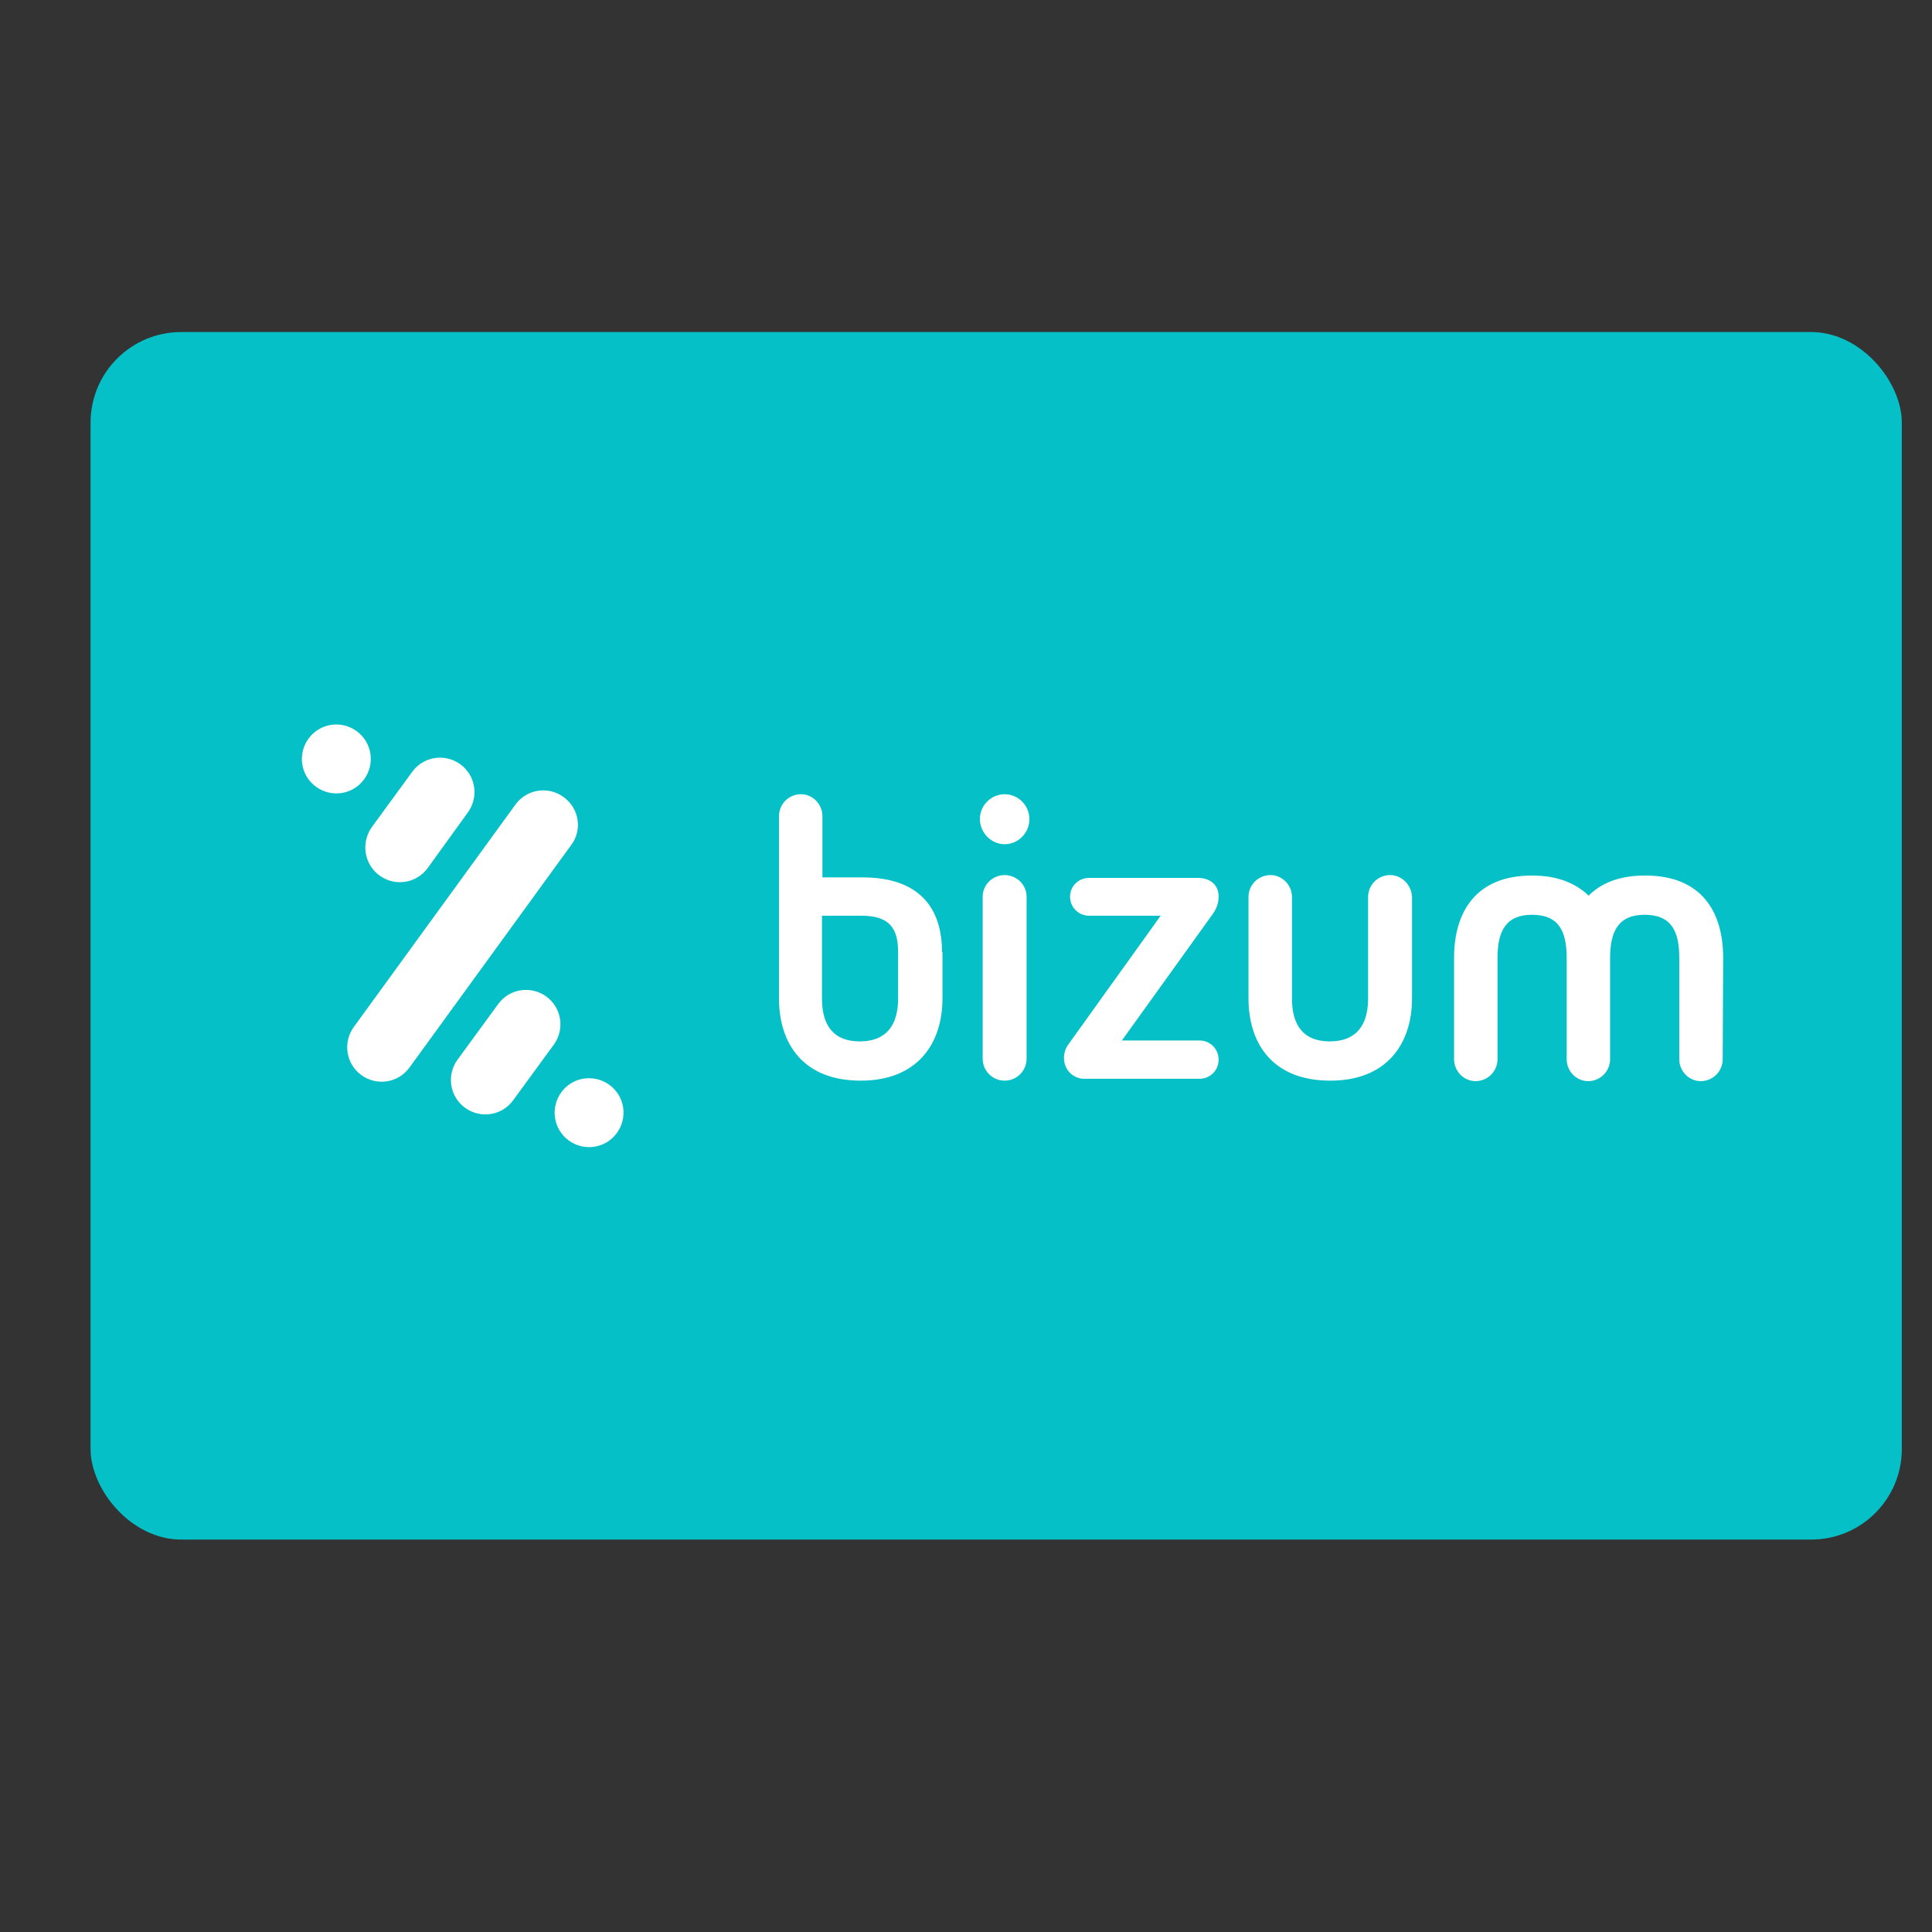 <?xml version="1.0" encoding="utf-8"?>
<svg xmlns="http://www.w3.org/2000/svg" width="64" height="64" viewBox="0 0 64 64" fill="none">
<rect x="0" y="0" width="64" height="64" fill="#333333" stroke="none"/>
<rect x="3" y="11" width="60" height="40" rx="3" fill="#05C0C7"/>
<g clip-path="url(#clip0_12513_3759)">
<path fill-rule="evenodd" clip-rule="evenodd" d="M33.28 28.988C32.877 28.988 32.553 29.313 32.553 29.7V35.071C32.553 35.473 32.877 35.798 33.28 35.798C33.682 35.798 34.007 35.473 34.007 35.071V29.7C34.007 29.313 33.682 28.988 33.28 28.988ZM33.28 26.31C32.831 26.31 32.46 26.681 32.46 27.13C32.46 27.579 32.831 27.966 33.28 27.966C33.729 27.966 34.1 27.595 34.1 27.13C34.1 26.681 33.729 26.31 33.28 26.31ZM40.368 29.7C40.368 29.251 40.012 29.081 39.687 29.081H36.081C35.725 29.081 35.447 29.359 35.447 29.7C35.447 30.056 35.725 30.334 36.081 30.334H38.449L35.385 34.606C35.292 34.73 35.245 34.901 35.245 35.04C35.245 35.489 35.601 35.736 35.911 35.736H39.733C40.089 35.736 40.368 35.458 40.368 35.102C40.368 34.746 40.089 34.467 39.733 34.467H37.164L40.167 30.288C40.322 30.071 40.368 29.886 40.368 29.7ZM29.751 33.074C29.751 33.956 29.364 34.498 28.482 34.498C27.6 34.498 27.229 33.956 27.229 33.074V30.334H28.544C29.612 30.334 29.751 30.923 29.751 31.573V33.074ZM31.206 31.542C31.206 30.04 30.417 29.065 28.575 29.065H27.244V27.038C27.244 26.635 26.919 26.31 26.532 26.31C26.13 26.31 25.805 26.635 25.805 27.038V33.074C25.805 34.576 26.61 35.798 28.513 35.798C30.401 35.798 31.221 34.56 31.221 33.074V31.542H31.206ZM46.048 28.988C45.645 28.988 45.32 29.313 45.32 29.715V33.074C45.32 33.956 44.933 34.498 44.051 34.498C43.169 34.498 42.798 33.956 42.798 33.074V29.715C42.798 29.313 42.473 28.988 42.086 28.988C41.683 28.988 41.358 29.313 41.358 29.715V33.074C41.358 34.575 42.163 35.798 44.067 35.798C45.955 35.798 46.775 34.56 46.775 33.074V29.715C46.76 29.313 46.435 28.988 46.048 28.988ZM57.082 31.727C57.082 30.226 56.386 29.003 54.498 29.003C53.647 29.003 53.043 29.251 52.625 29.669C52.207 29.266 51.604 29.003 50.752 29.003C48.864 29.003 48.168 30.242 48.168 31.727V35.086C48.168 35.489 48.493 35.814 48.88 35.814C49.282 35.814 49.607 35.489 49.607 35.086V31.727C49.607 30.845 49.886 30.303 50.752 30.303C51.634 30.303 51.898 30.845 51.898 31.727V35.086C51.898 35.489 52.223 35.814 52.609 35.814C53.012 35.814 53.337 35.489 53.337 35.086V31.727C53.337 30.845 53.615 30.303 54.482 30.303C55.364 30.303 55.628 30.845 55.628 31.727V35.086C55.628 35.489 55.952 35.814 56.339 35.814C56.742 35.814 57.067 35.489 57.067 35.086L57.082 31.727ZM12.573 29.003C13.084 29.375 13.795 29.266 14.167 28.756L15.498 26.914C15.869 26.403 15.761 25.691 15.25 25.319C14.739 24.948 14.027 25.056 13.656 25.567L12.31 27.409C11.954 27.92 12.062 28.632 12.573 29.003ZM18.67 26.403C18.16 26.031 17.448 26.14 17.076 26.651L11.722 34.018C11.35 34.529 11.459 35.241 11.969 35.613C12.48 35.984 13.192 35.876 13.563 35.365L18.918 27.997C19.305 27.486 19.181 26.774 18.67 26.403ZM12.062 25.815C12.434 25.304 12.325 24.592 11.814 24.22C11.304 23.849 10.592 23.957 10.22 24.468C9.849 24.979 9.957 25.691 10.468 26.062C10.979 26.434 11.691 26.326 12.062 25.815ZM20.187 35.938C19.676 35.566 18.964 35.675 18.593 36.185C18.222 36.696 18.33 37.408 18.841 37.78C19.351 38.151 20.063 38.043 20.435 37.532C20.806 37.021 20.698 36.309 20.187 35.938ZM18.098 33.012C17.587 32.641 16.875 32.749 16.504 33.26L15.157 35.102C14.786 35.613 14.894 36.325 15.405 36.696C15.916 37.068 16.628 36.959 16.999 36.448L18.345 34.606C18.717 34.096 18.608 33.384 18.098 33.012Z" fill="white"/>
</g>
<defs>
<clipPath id="clip0_12513_3759">
<rect width="47.444" height="14" fill="white" transform="translate(10 24)"/>
</clipPath>
</defs>
</svg>